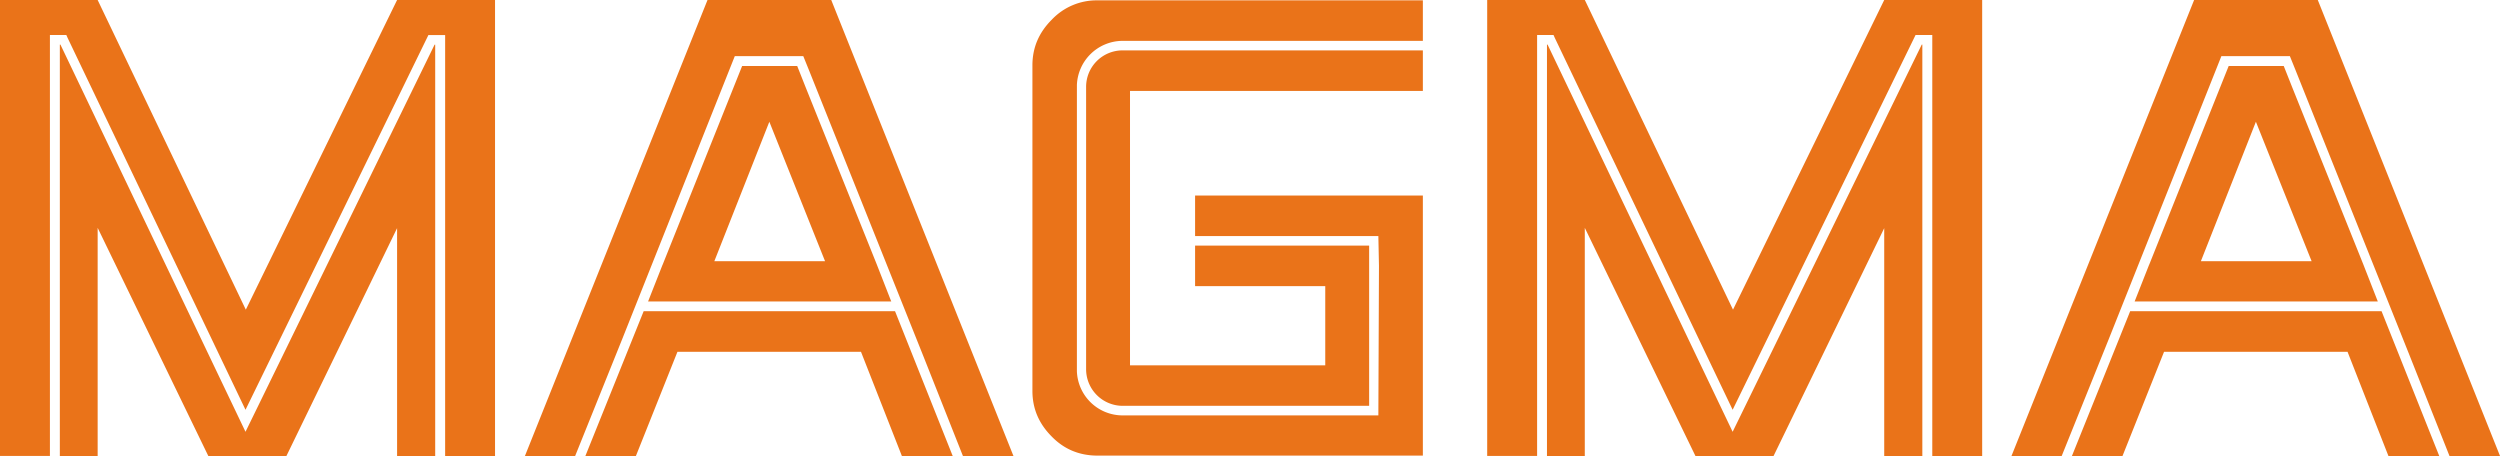 <svg xmlns="http://www.w3.org/2000/svg" viewBox="0 0 2262.87 412.73"><defs><style>.cls-1{fill:#ea7319;}</style></defs><title>magma</title><g id="Layer_2" data-name="Layer 2"><g id="Layer_1-2" data-name="Layer 1"><path class="cls-1" d="M1016.15,45.61H1287.9V82.29H1022.82V330.7h176.73V259H1081.73V222.33h157.55v145H1016.15a33.14,33.14,0,0,1-33.06-33.06V78.67A33,33,0,0,1,1016.15,45.61ZM793.57,239.24,729.16,78.83,721.6,59.76H671.73L599.8,239.56l-.11.15-13.08,33.16h220.1Zm-147-2.79L696.37,110.2l50.44,126.25ZM862.33,412.73h-46l-37-94.28H613.18l-37.6,94.28H529.85l34.79-86.42,7-17.4L582.6,281.7H810.15Zm55,0H871.59L836,322.94,732.43,64l-5.34-13.19h-62L563.52,306.11,520.59,412.73H475.13L640.4,0h112Zm57.43-336A41.56,41.56,0,0,1,1015.05,37H1287.9V.32H993.37A55.86,55.86,0,0,0,952,17.82c-11.67,11.67-17.51,25.29-17.51,41.4V353.76c0,16.12,5.84,29.73,17.51,41.4,11.39,11.67,25.29,17.23,41.4,17.23H1287.9V177H1081.73v36.68h165.89l.55,26.95L1247.62,376H1016.15a41.43,41.43,0,0,1-41.4-40Zm-571.84-45H387.76L222.22,370.92,61.17,34.23l-1.12-2.52H45.18v381H0V0H88.39L222.5,280.29,359.42,0h88.66V412.73H402.91Zm-9,8.69V412.73H359.42V206.5L259.25,412.73h-70.7L88.39,206.22V412.73H54.16V40.4h.56l167.5,350.44L393.37,40.4ZM1749,31.71h-15.15L1568.3,370.92l-161-336.69-1.12-2.52h-14.87v381h-45.18V0h88.39l134.11,280.29L1705.5,0h88.66V412.73H1749Zm-9,8.69V412.73H1705.5V206.5L1605.33,412.73h-70.7L1434.47,206.22V412.73h-34.23V40.4h.56l167.5,350.44L1739.45,40.4Zm399.11,198.84L2074.71,78.83l-7.57-19.07h-49.86l-71.93,179.8-.11.15-13.08,33.16h220.1Zm-147-2.79,49.81-126.25,50.44,126.25Zm215.77,176.28h-46l-37-94.28h-166.1l-37.6,94.28H1875.4l34.79-86.42,7-17.4,10.93-27.21h227.55Zm55,0h-45.73l-35.64-89.79L2078,64l-5.33-13.19h-62L1909.07,306.11l-42.93,106.62h-45.46L1986,0h111.94Z"/></g></g></svg>